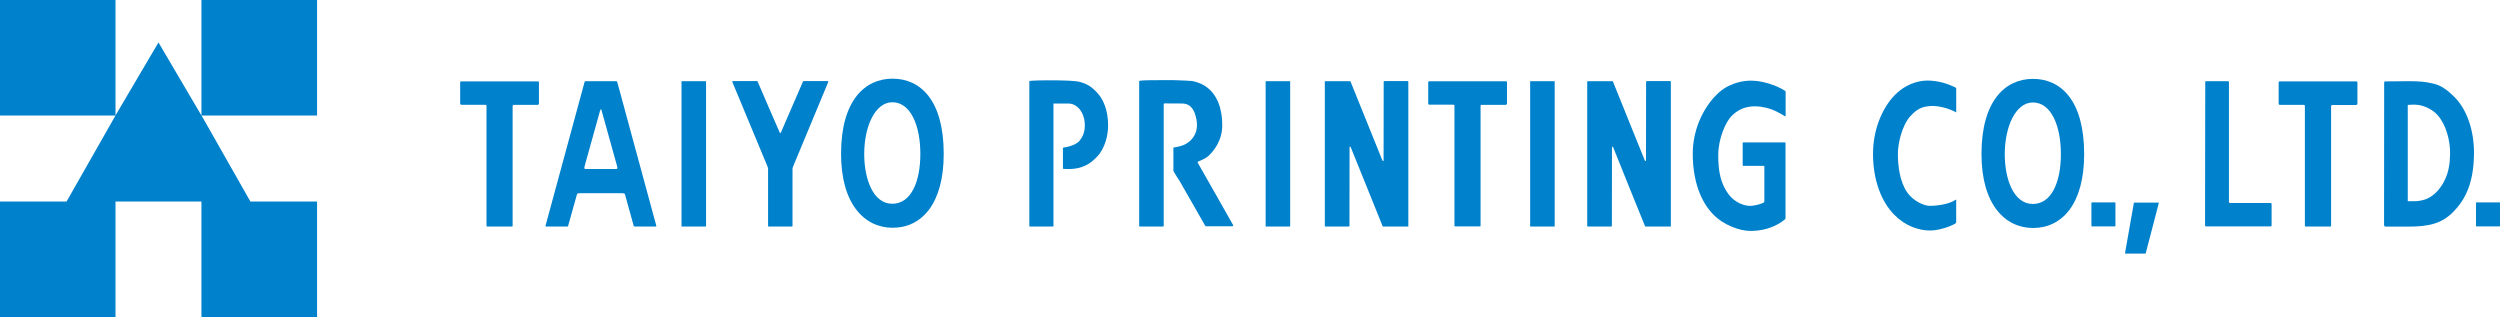 <svg viewBox="0 0 237.41 30.11" xmlns="http://www.w3.org/2000/svg"><g fill="#0081cc"><g fill-rule="evenodd"><path d="m100.03 21.35s0 .11-.03.12"/><path d="m65.89 21.51h1.14s.02-.02.02-.04v-13.75s0-.01-.01-.01h-2.31s-.01 0-.01.01v13.75s0 .04.02.04h1.14z"/><path d="m57.07 7.71h1.46s.05.01.06.03c.02.01.03.06.03.06l3.7 13.62s.01.05 0 .07-.04.02-.04.02h-2.02s-.03 0-.06-.02c-.02-.02-.03-.05-.03-.07-.01-.05-.81-2.92-.82-2.96 0-.02-.01-.03-.02-.04 0-.01-.01-.02-.02-.03s-.03-.02-.05-.02c-.05 0-.09-.02-.14-.02h-4.1s-.08.01-.14.02c-.02 0-.04.01-.05.02 0 0-.01.02-.02.03 0 .01-.01.02-.02.04-.01.04-.81 2.91-.83 2.96 0 .02 0 .05-.03.07-.02.03-.06.02-.06.02h-2.02s-.03 0-.04-.02 0-.07 0-.07l3.7-13.62s.01-.05.03-.06c.02-.02.06-.03.06-.03h1.46m0 2.68s-.05.03-.05.03l-1.47 5.28c-.02.07-.05.18-.05.22 0 .03 0 .06.01.08.02.02.05.04.08.05h2.96s.06-.02.08-.05c.02-.02.02-.05.01-.08 0-.04-.03-.15-.05-.22l-1.47-5.28s0-.03-.05-.03z"/><path d="m48.79 9.96h2.28s.04-.02.06-.03c.01 0 .03-.02.03-.03.01-.02.02-.03.02-.05 0-.14 0-.68 0-1.02s0-.89 0-1.02c0-.02-.01-.04-.02-.05s-.04-.03-.06-.03h-3.66s-3.66 0-3.66 0c-.02 0-.05.02-.06.03 0 .01-.02.04-.02.05v1.02s0 .88 0 1.02c0 .02.01.03.02.05 0 0 .02.02.04.03.02 0 .03.01.06.02h2.28s.07.02.09.05c.02.02.01.06.01.08v11.38s.04.05.06.05h2.37c.02 0 .05-.03.05-.05v-11.38s.01-.06.03-.08.05-.03.07-.03z"/><path d="m128.25 7.74c.67 1.65 3.02 7.48 3.03 7.5.02.03.03.05.06.05s.05-.01.05-.04c0-.63.01-7.48.01-7.48s0-.03.02-.05c.01-.01.08-.02.08-.02h2.18s.03 0 .05.02c.01.01.01.05.01.05v13.66s.02.03 0 .06c-.01.03-.06.02-.06.02h-2.27s-.05 0-.07 0-.03-.01-.04-.03c-.05-.1-2.7-6.72-3.03-7.5-.01-.03-.03-.05-.06-.05s-.05.01-.05.04c0 .63-.01 7.48-.01 7.48s0 .03-.02.05c-.01.01-.08.01-.08.01h-2.18s-.03 0-.05-.02c-.01-.01-.01-.05-.01-.05v-13.65s-.01-.04 0-.06.06-.02.06-.02h2.28s.05 0 .07 0 .03.01.04.03z"/><path d="m153.17 7.74c.67 1.65 3.01 7.48 3.03 7.5.01.03.03.05.06.05s.05-.01.05-.04c0-.63.01-7.48.01-7.48s0-.03.02-.05c.01-.01.08-.02.08-.02h2.18s.03 0 .05.02c.01.01.02.05.02.05v13.66s.01.03 0 .06-.06.02-.06.02h-2.28s-.06 0-.07 0c-.02 0-.04-.01-.04-.03-.06-.1-2.71-6.72-3.03-7.5-.01-.03-.03-.05-.06-.05s-.05.01-.05.04c0 .63-.01 7.48-.01 7.48s0 .03-.02.05c-.01.01-.08.01-.08.01h-2.18s-.03 0-.05-.02c-.01-.01-.01-.05-.01-.05v-13.65s-.02-.04 0-.06c.01-.02.06-.02.06-.02h2.28s.05 0 .07 0 .03.01.04.03z"/></g><path d="m87.4 14.61c0 2.72-.92 4.74-2.66 4.74-1.83 0-2.67-2.35-2.67-4.73 0-2.6 1.03-4.91 2.67-4.91 1.74 0 2.66 2.22 2.66 4.91zm-2.63 7.02c2.73 0 4.85-2.24 4.85-7.02 0-5.11-2.22-7.14-4.86-7.14s-4.89 2.09-4.89 7.14c0 4.79 2.24 7.02 4.9 7.02z"/><path d="m121.36 21.51h1.14s.02-.02.02-.04v-13.75s0-.01-.01-.01h-2.31s-.01 0-.01.01v13.75s0 .04.02.04h1.14z" fill-rule="evenodd"/><path d="m146.48 21.51h1.14s.02-.02.02-.04v-13.75s0-.01-.01-.01h-2.31s-.01 0-.01.01v6.89s0 6.86 0 6.86c0 .03 0 .04.02.04h1.14z" fill-rule="evenodd"/><path d="m140.71 9.96h2.28s.04-.02.06-.03c.01 0 .03-.02.04-.03 0-.02.02-.03.02-.05 0-.14 0-.68 0-1.02s0-.89 0-1.02c0-.02-.01-.04-.02-.05-.01-.02-.04-.04-.06-.04h-3.66s-3.66 0-3.66 0c-.02 0-.05.02-.06.04 0 .01-.02.03-.02.05v1.02s0 .88 0 1.02c0 .02.01.03.02.05 0 0 .02.02.03.03.02 0 .03.01.06.01h2.28s.07.02.09.05c.02.02.01.06.01.08v11.38s.04.05.06.05h2.37c.02 0 .05-.03.05-.05v-11.39s.01-.06.03-.08.05-.02.07-.02z" fill-rule="evenodd"/><path d="m168.39 8.08c-.54-.21-1.3-.42-2.15-.42-.41 0-1.82.08-2.99 1.11-1.24 1.09-2.5 3.24-2.5 5.83s.77 4.57 1.95 5.77c1.06 1.08 2.6 1.56 3.53 1.56 1.98 0 3.07-.93 3.27-1.1.06-.05.06-.06.06-.12s0-7.05 0-7.11-.01-.08-.09-.08h-3.92s-.06.01-.06.06 0 2.05 0 2.09.02.08.08.08h1.9c.08 0 .08.01.08.07s0 3.13 0 3.26c0 .09 0 .12-.11.18s-.73.29-1.26.29-1.47-.31-2.06-1.14c-.72-1.01-.95-2.12-.95-3.68s.71-3.15 1.25-3.7 1.15-.83 1.81-.91c.67-.08 1.39.06 1.84.21.43.14.79.33 1.33.64 0 0 .09.05.13.08 0 0 .04 0 .04-.05s0-2.19 0-2.25 0-.08-.04-.11c-.02-.02-.43-.3-1.14-.57z"/><path d="m185.77 19.03c0-.14-.09-.04-.09-.04-.63.44-1.88.56-2.41.56s-1.55-.43-2.14-1.26c-.72-1.02-.9-2.54-.9-3.67 0-1 .39-2.69 1.17-3.57.81-.92 1.42-.91 1.79-.97s1.45 0 2.5.55c0 0 .05.04.06.04s.02.03.02-.06c0-.05 0-2.09 0-2.15s0-.1-.03-.13c-.01-.01-.59-.3-1.23-.48-.55-.15-1.15-.2-1.41-.2-.56 0-1.72.1-2.9 1.13-1.24 1.09-2.33 3.24-2.33 5.83s.84 4.59 2.02 5.79c1.07 1.08 2.34 1.49 3.39 1.49s2.25-.53 2.44-.69c.05-.05.05-.12.05-.18 0 0-.01-1.89 0-2z"/><path d="m198.65 19.22h2.2s.04.02.04.04v2.2s-.02.04-.04.04h-2.2s-.04-.02-.04-.04v-2.2s.02-.04.04-.04z"/><path d="m235.17 19.22h2.2s.04.02.04.04v2.2s-.02.04-.04.04h-2.2s-.04-.02-.04-.04v-2.2s.02-.04.04-.04z"/><path d="m203.77 24.04s-.02.04-.04.04h-1.89s-.04-.02-.04-.04l.84-4.76s.02-.04.04-.04h2.29s.04.02.04.04z" fill-rule="evenodd"/><path d="m221.48 9.97h2.28s.04-.02.06-.03c.01 0 .03-.02.03-.03.01-.02.02-.03.02-.05 0-.14 0-.68 0-1.02s0-.89 0-1.02c0-.02-.01-.04-.02-.05-.01-.02-.03-.04-.06-.04h-3.66s-3.66 0-3.66 0c-.02 0-.05.02-.06.04 0 .01-.02.04-.02.05v1.02s0 .88 0 1.02c0 .02.01.03.02.05 0 0 .02.02.03.03.02 0 .03.01.06.02h2.28s.07.02.09.04.01.06.01.08v11.38s.04.05.06.05h2.38c.02 0 .05-.03.05-.05v-11.38s.01-.06.03-.08.05-.02.07-.02z" fill-rule="evenodd"/><path d="m209.4 21.41s.01.04.02.05.03.04.06.04h6.16s.05-.02.06-.04.02-.04.02-.05c0-.14 0-.69 0-1.02s0-.88 0-1.02c0-.02-.01-.03-.02-.05 0 0-.02-.02-.03-.03-.02 0-.03-.01-.06-.01h-3.84s-.07-.02-.09-.05c-.02-.02-.01-.05-.01-.08v-11.39s-.04-.05-.06-.05c-.04 0-2.11 0-2.14 0-.02 0-.05.03-.05.05l-.02 13.64z" fill-rule="evenodd"/><path d="m228.65 19.06s0-9.06 0-9.08c0-.01.02-.02.04-.02.2-.02.66-.05 1.06.02.54.1 1.26.42 1.74.96.78.88 1.21 2.4 1.18 3.68-.02.82-.08 2.04-.94 3.2s-1.75 1.2-2.04 1.26c-.22.04-.99.03-1.01.03-.04 0-.03-.05-.03-.05zm-2.24-11.25c0 .05-.01 13.4-.01 13.52s.03.18.16.19h2.1c2.05.01 3.25-.32 4.31-1.4 1.18-1.2 1.94-2.77 1.97-5.51.02-2.31-.72-4.33-1.96-5.5-.48-.46-1.07-.97-1.86-1.16-.83-.2-1.42-.24-2.46-.24-.64 0-2.17.02-2.18.02-.03 0-.06.03-.06.08z"/><path d="m195.71 14.63c0 2.72-.92 4.74-2.66 4.74-1.83 0-2.67-2.36-2.67-4.73 0-2.6 1.03-4.91 2.67-4.91 1.74 0 2.66 2.22 2.66 4.91zm-2.64 7.02c2.73 0 4.85-2.24 4.85-7.02 0-5.11-2.22-7.14-4.86-7.14s-4.89 2.09-4.89 7.14c0 4.79 2.24 7.02 4.89 7.02z"/><path d="m72.93 21.46s.03.05.05.05h2.23c.02 0 .05-.03.05-.05v-5.43s.01-.12.04-.18l3.36-8.08s0-.04-.01-.05-.04-.02-.06-.02h-1.14s-1.04 0-1.13 0c-.03 0-.06.03-.07.05 0 0-2.06 4.78-2.1 4.85 0 .01 0 .01-.02.02 0 0-.02.01-.03.01s-.02 0-.03-.01-.01 0-.02-.02c-.04-.06-2.1-4.85-2.1-4.85-.01-.03-.04-.05-.07-.05-.09 0-1.13 0-1.13 0h-1.14s-.04 0-.06.02c-.01.01-.02.03-.01.05l3.36 8.08c.02.06.04.14.04.18v5.43z" fill-rule="evenodd"/><path d="m100.04 9.86v11.6s-.03.05-.05.05c-.04 0-2.15 0-2.19 0-.02 0-.05-.03-.05-.05v-13.66s-.01-.06 0-.08c.02-.03.04-.02.08-.04s.55-.03.75-.04c.41-.02 1.28-.01 1.28-.01.11 0 .98 0 1.32.02 0 0 .78.03 1.06.07.28.03.92.2 1.4.57s.82.82.93 1.01c.14.24.66 1.06.66 2.61s-.68 2.51-.82 2.7c-.92 1.16-1.85 1.34-2.39 1.41-.35.05-.94.03-1.01.02-.04 0-.07-.02-.07-.08v-1.89s0-.04.05-.06c.01 0 .41-.04.83-.2.49-.19.66-.38.72-.47.2-.25.48-.69.48-1.43s-.27-1.26-.47-1.51c-.16-.2-.53-.57-1.09-.57s-1.38 0-1.38 0c-.02 0-.06.01-.06.04z" fill-rule="evenodd"/><path d="m108.17 21.46s.03.05.05.05h2.24c.02 0 .04-.03.05-.05v-11.6s.03-.04.06-.04c0 0 1.38.01 1.67.01.56 0 .83.27.98.47.2.26.45.9.45 1.6s-.38 1.51-1.31 1.89c-.42.16-.9.21-.91.22s-.02.02-.02.02v2.2c.03.09.58.95.65 1.06l2.36 4.13s.02.04.05.06c.02.02.08.01.1.01h2.43c.06 0 .1-.08.08-.12-.22-.42-3.02-5.31-3.35-5.9-.02-.04-.02-.09 0-.12.03-.02.69-.23 1.07-.6s1.25-1.34 1.25-2.85c.01-1.58-.48-2.95-1.58-3.7-.5-.34-1.1-.48-1.31-.51s-1.18-.06-1.18-.06c-.34-.03-1.56-.02-1.68-.02 0 0-.88 0-1.29.01-.2.01-.7.02-.75.04s-.07.01-.08.04c-.02.03-.02.04-.02.08v13.66z" fill-rule="evenodd"/><path d="m30.11 0h-10.98v10.97l-4.08-6.94-4.08 6.93v-10.96h-10.97v10.97h10.97l-4.65 8.17h-6.32v10.97h10.97v-10.97h8.16v10.97h10.98v-10.97h-6.33l-4.64-8.17h10.97z" fill-rule="evenodd"/></g></svg>